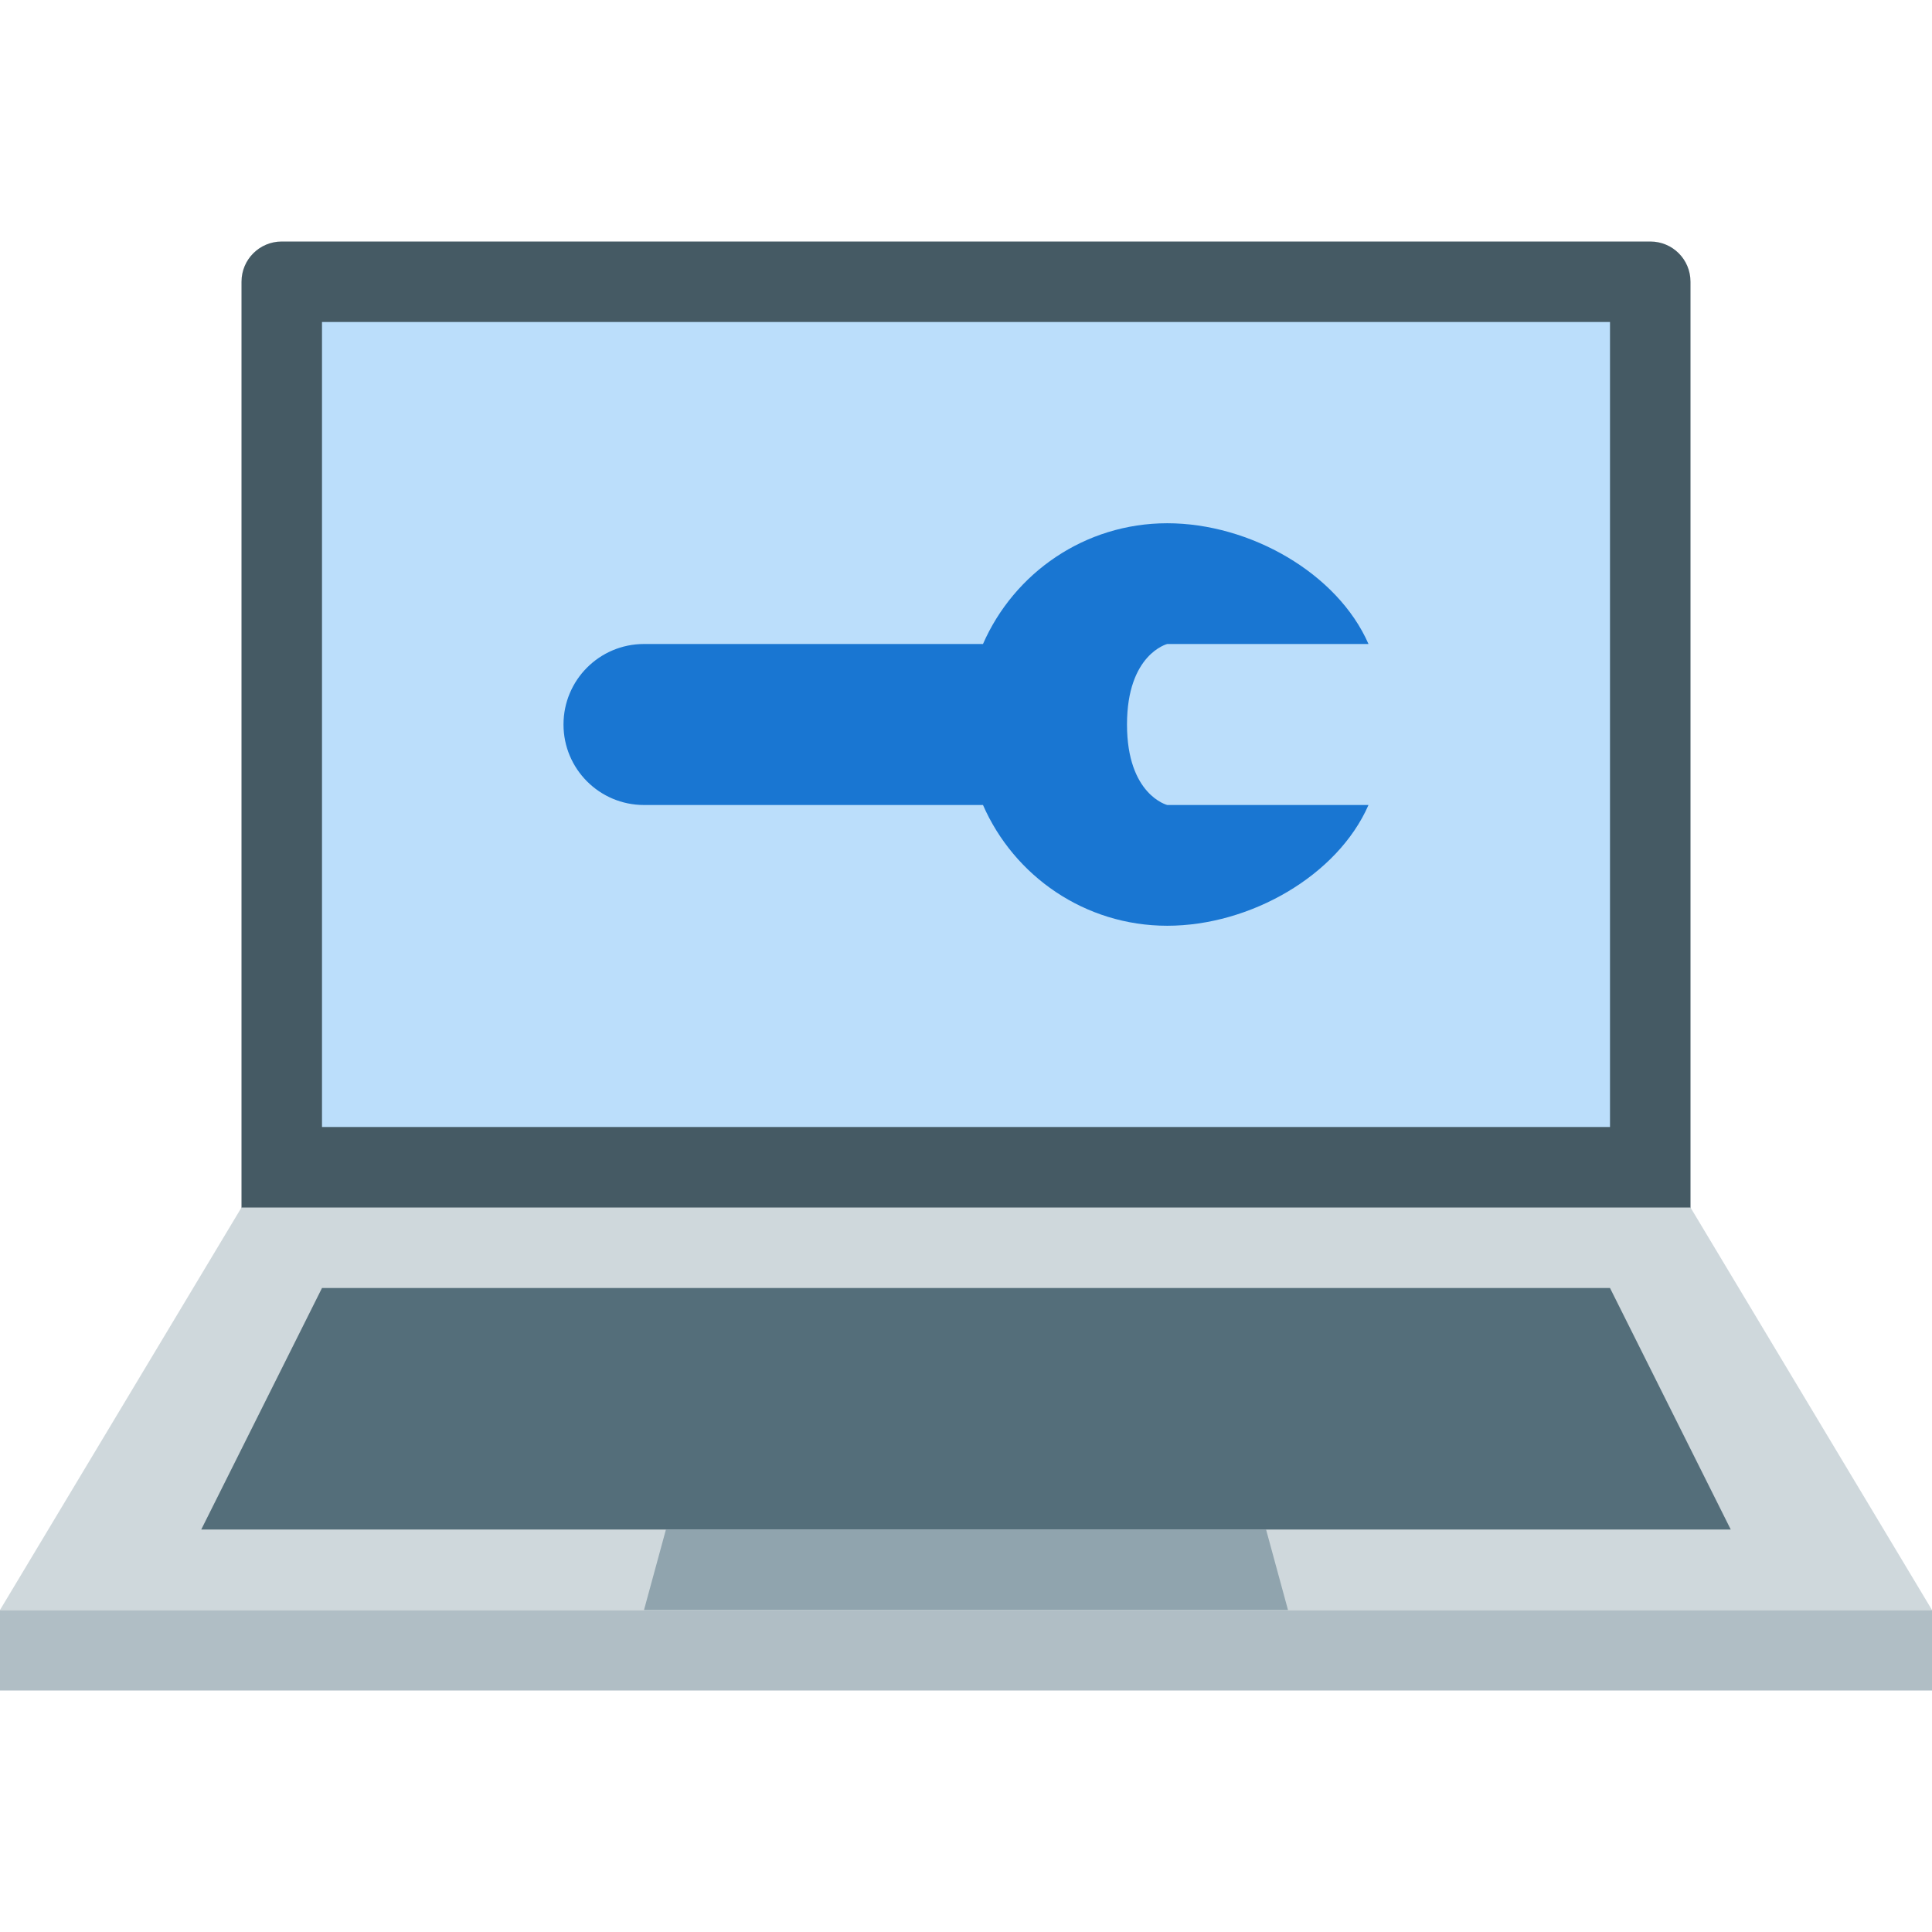 <svg xmlns="http://www.w3.org/2000/svg" viewBox="0 0 48 48" width="48" height="48"><path d="M42 35 6 35 6 7C6 6.445 6.449 6 7 6L41 6C41.555 6 42 6.445 42 7L42 35Z" fill="#455A64"/><path d="M8 8 40 8 40 28 8 28 8 8Z" fill="#BBDEFB"/><path d="M0 40 48 40 48 42 0 42 0 40Z" fill="#B0BEC5"/><path d="M42 30 6 30 0 40 48 40 42 30Z" fill="#CFD8DC"/><path d="M8 32 40 32 43 38 5 38 8 32Z" fill="#546E7A"/><path d="M16.545 38 16 40 32 40 31.455 38Z" fill="#90A4AE"/><path d="M28 18C28 16.25 29 16 29 16L34 16C33.228 14.236 31.049 13 29 13 26.951 13 25.194 14.236 24.422 16L16 16C14.895 16 14 16.895 14 18 14 19.105 14.895 20 16 20L24.422 20C25.194 21.764 26.951 23 29 23 31.049 23 33.228 21.764 34 20L29 20C29 20 28 19.75 28 18Z" fill="#1976D2"/></svg>